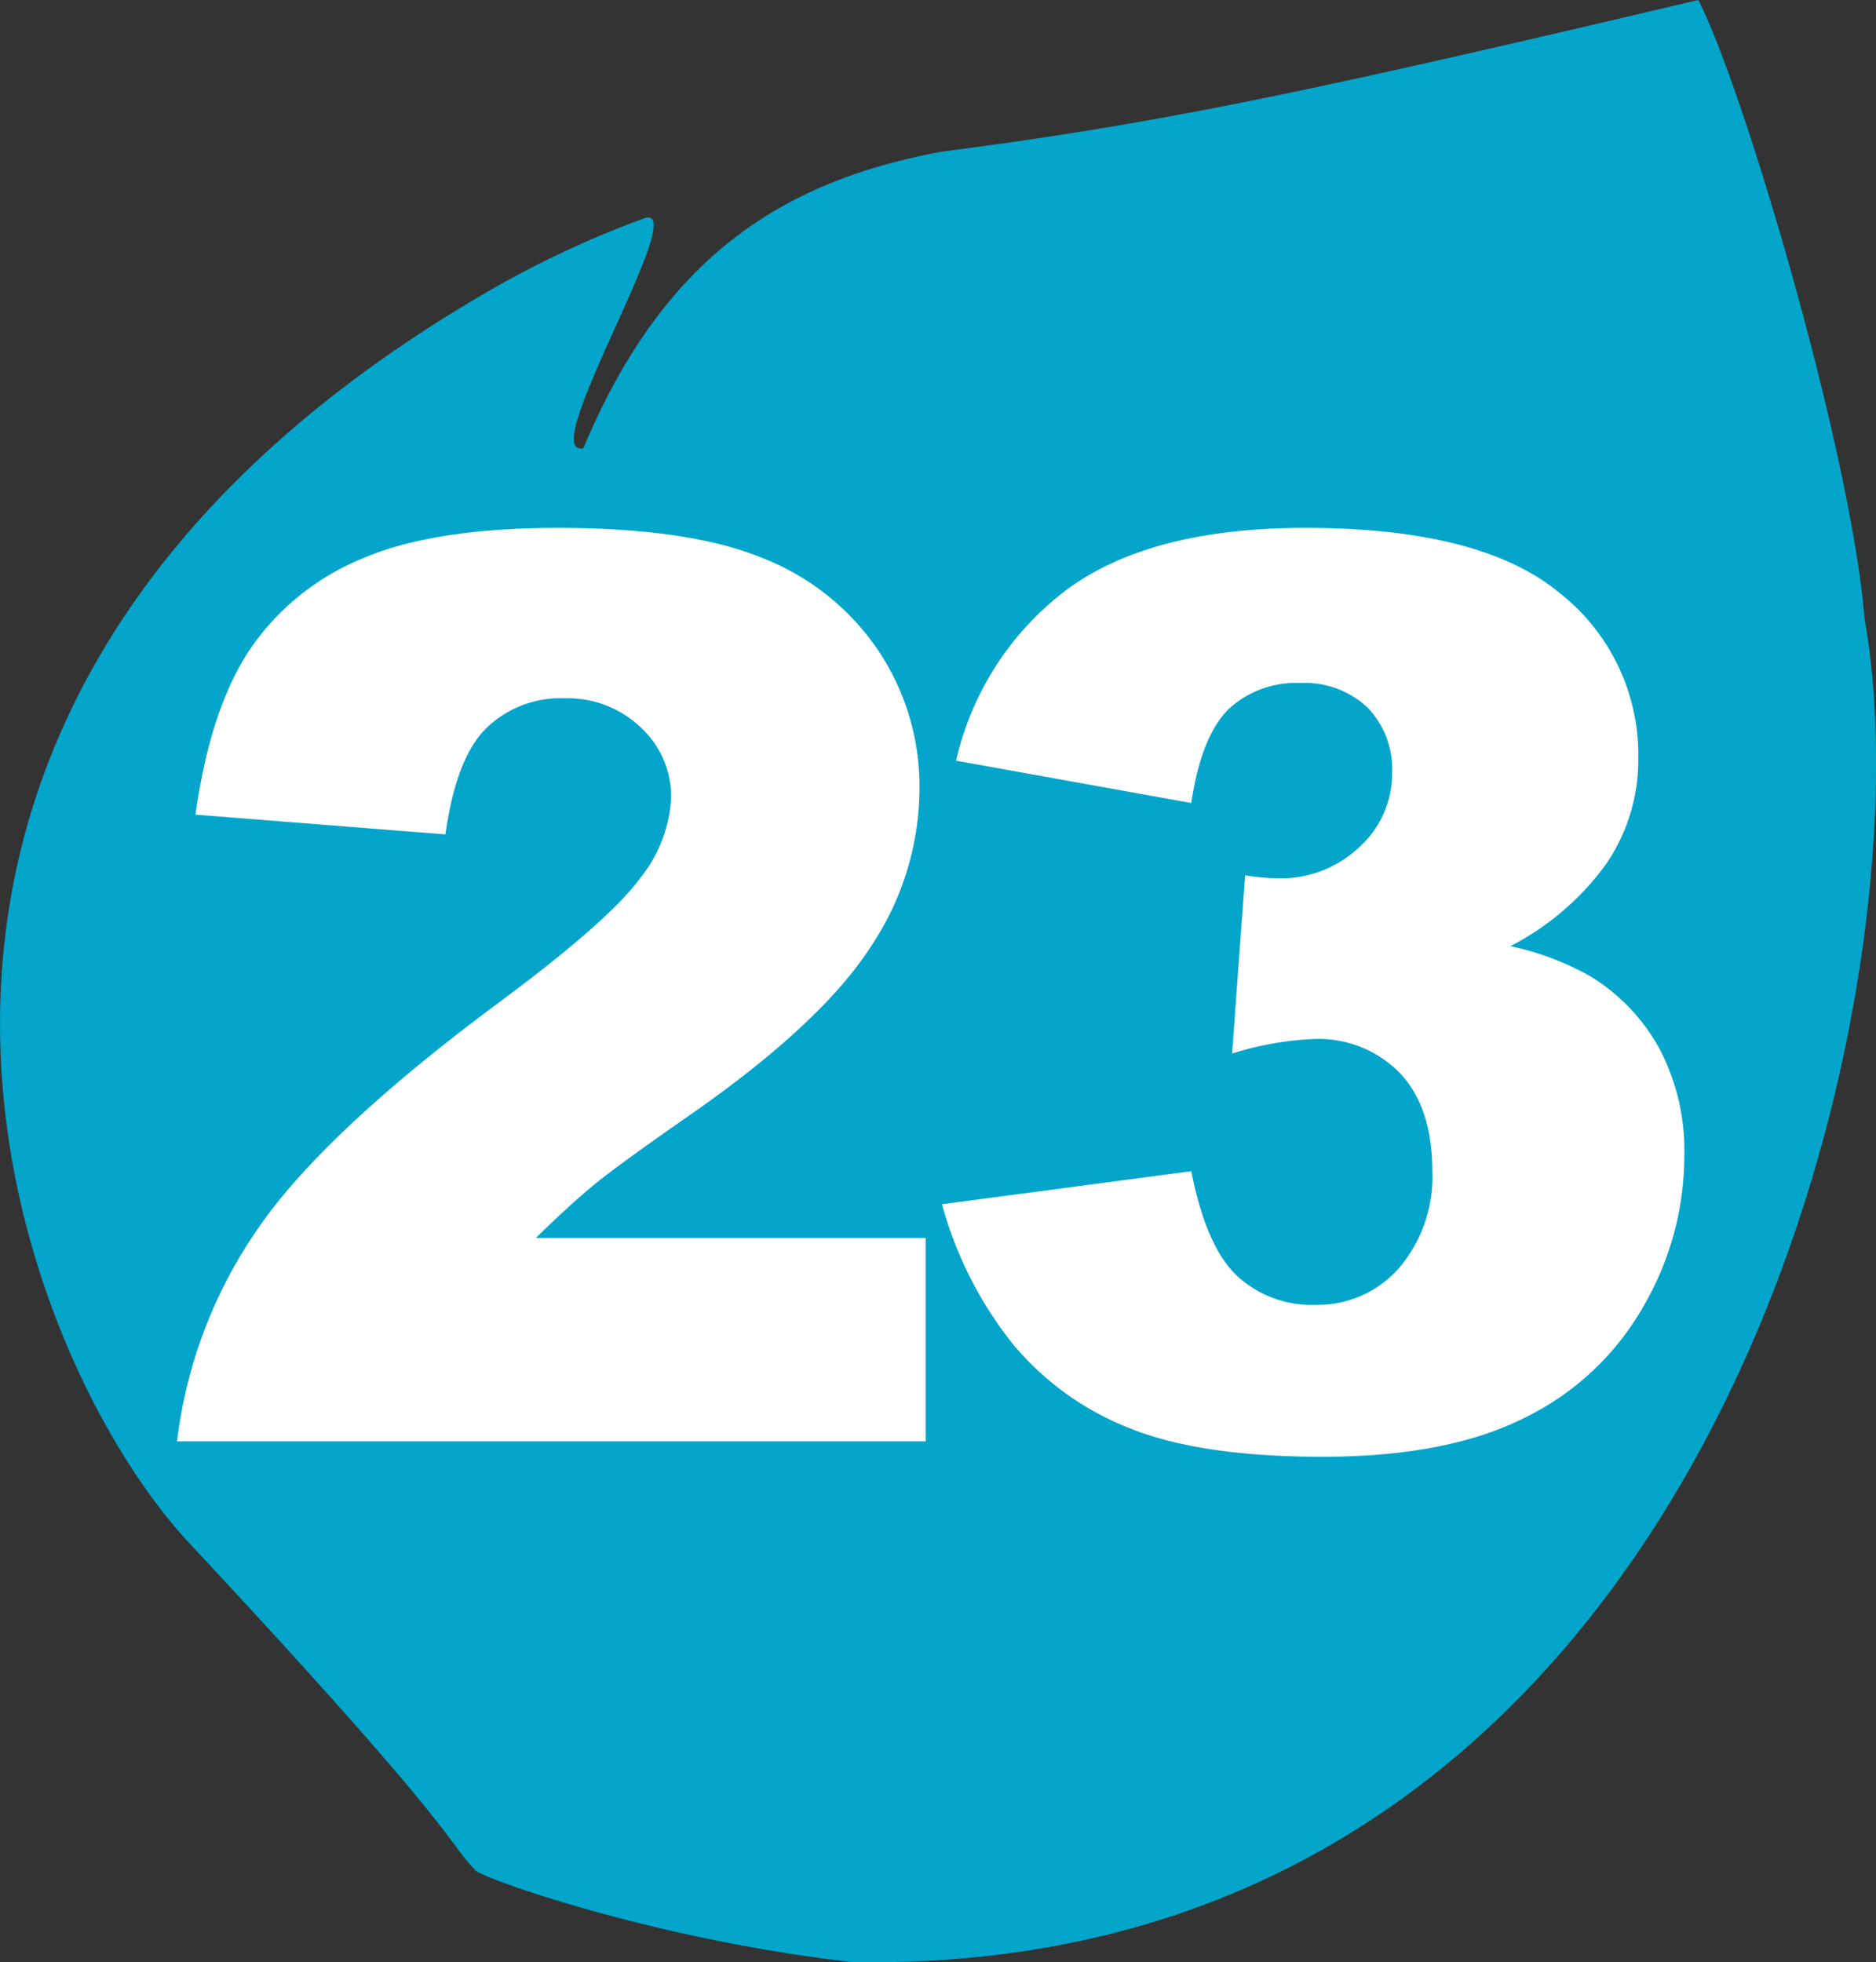 <svg id="Calque_1" data-name="Calque 1" xmlns="http://www.w3.org/2000/svg" xmlns:xlink="http://www.w3.org/1999/xlink" viewBox="0 0 143.57 150.13"><rect x="0" y="0" width="143.57" height="150.13" fill="#333333" stroke="none"/><defs><style>.cls-1{fill:none;}.cls-2{clip-path:url(#clip-path);}.cls-3{fill:#03a5ca;}.cls-4{fill:#fff;}</style><clipPath id="clip-path" transform="translate(-3.71 -2.45)"><rect class="cls-1" x="3.71" y="2.45" width="143.57" height="150.13"/></clipPath></defs><g class="cls-2"><path class="cls-3" d="M53,19.16c3.78-1.36-8.41,18.39-4.64,17.58C54.53,22,63.67,16.32,75.74,14.06c16.9-2.18,28.17-4.59,57.94-11.61,3.43,6.61,11.72,34.65,12.72,47.33,5.19,28.62-11.44,104-77.49,102.79-15.14-1.72-28.2-6.39-28.8-7-2.37-2.46-1-2.64-21.93-25.07C4.49,105.79-14.18,57,40.75,24.93A75.31,75.31,0,0,1,53,19.16" transform="translate(-3.71 -2.45)"/></g><path class="cls-4" d="M74.55,112.73H17.26a36,36,0,0,1,6-16q5-7.47,18.73-17.65,8.39-6.23,10.73-9.47a10.61,10.61,0,0,0,2.35-6.14,7.18,7.18,0,0,0-2.32-5.36,8.09,8.09,0,0,0-5.84-2.23,8.15,8.15,0,0,0-6,2.3q-2.31,2.3-3.11,8.11L18.67,64.78q1.13-8.06,4.13-12.59a19.17,19.17,0,0,1,8.46-6.93q5.46-2.41,15.11-2.42,10.08,0,15.68,2.3a19.06,19.06,0,0,1,8.82,7,18.67,18.67,0,0,1,3.21,10.67,21.85,21.85,0,0,1-3.68,12Q66.71,80.58,57,87.42q-5.76,4-7.71,5.58c-1.29,1.06-2.82,2.45-4.57,4.17H74.55Z" transform="translate(-3.71 -2.45)"/><path class="cls-4" d="M94.88,63.89l-18-3.24a22.67,22.67,0,0,1,8.64-13.21q6.4-4.61,18.12-4.6,13.45,0,19.45,5a15.74,15.74,0,0,1,6,12.61,14.11,14.11,0,0,1-2.43,8.06,20.72,20.72,0,0,1-7.36,6.33,21.75,21.75,0,0,1,6.09,2.29,14.85,14.85,0,0,1,5.32,5.56,16.77,16.77,0,0,1,1.9,8.23,22.91,22.91,0,0,1-3.14,11.5,21,21,0,0,1-9.05,8.49q-5.91,3-15.51,3-9.37,0-14.79-2.2a22.09,22.09,0,0,1-8.91-6.44A29.65,29.65,0,0,1,75.8,94.59l19.08-2.53c.75,3.84,1.92,6.51,3.49,8a8.43,8.43,0,0,0,6,2.23,8.31,8.31,0,0,0,6.4-2.81,10.76,10.76,0,0,0,2.55-7.5q0-4.78-2.46-7.41a8.71,8.71,0,0,0-6.68-2.62A24.13,24.13,0,0,0,98,83.06l1-13.64a17.48,17.48,0,0,0,2.48.23,8.69,8.69,0,0,0,6.26-2.39,7.57,7.57,0,0,0,2.51-5.67,6.77,6.77,0,0,0-1.88-5,7,7,0,0,0-5.15-1.88,7.58,7.58,0,0,0-5.49,2C96.34,58.1,95.38,60.48,94.88,63.89Z" transform="translate(-3.71 -2.45)"/></svg>